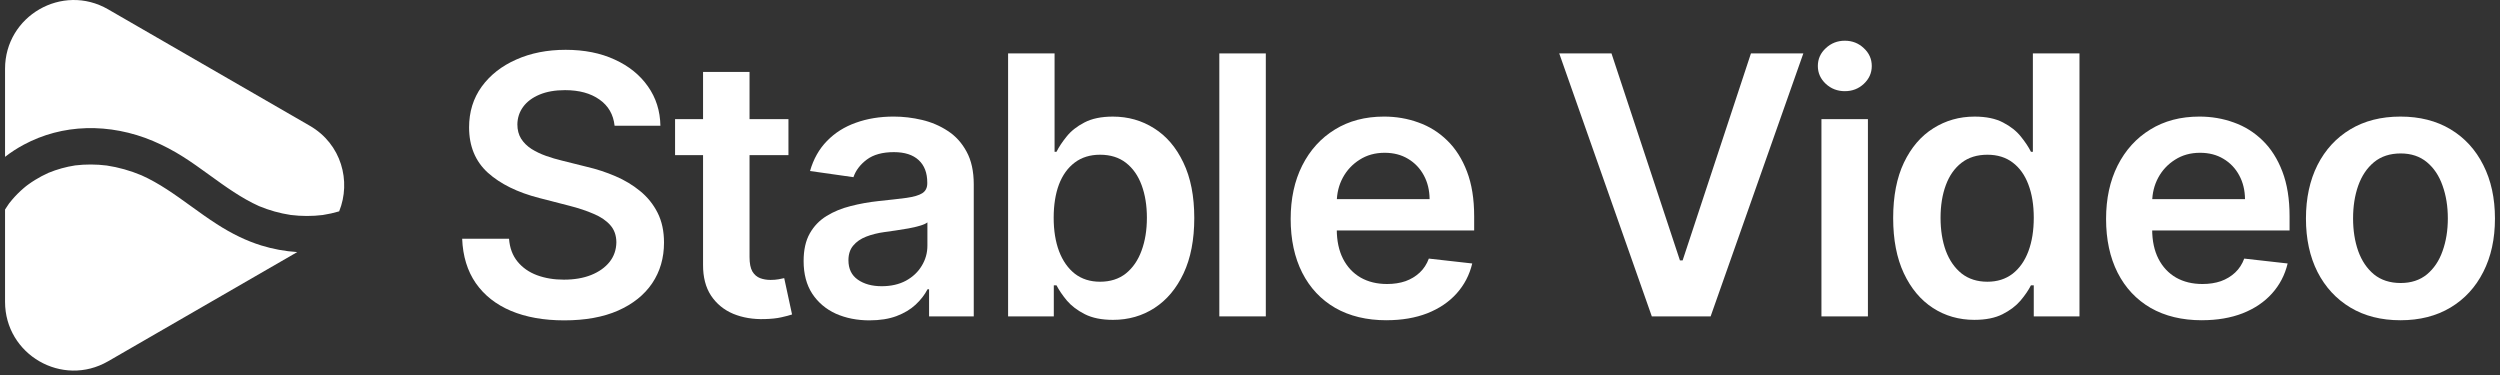 <svg fill="none" height="51" viewBox="0 0 340 51" width="340" xmlns="http://www.w3.org/2000/svg"><rect x="0" y="0" width="340" height="51" fill="#333333" stroke="none"/><g fill="#fff"><path d="m326.461 43.553c-2.619 0-4.889-.576-6.81-1.729-1.921-1.153-3.411-2.765-4.471-4.837-1.047-2.072-1.571-4.494-1.571-7.265s.524-5.198 1.571-7.282c1.06-2.084 2.55-3.702 4.471-4.855 1.921-1.153 4.191-1.729 6.81-1.729 2.62 0 4.89.576 6.811 1.729 1.921 1.153 3.405 2.771 4.453 4.855 1.06 2.084 1.589 4.511 1.589 7.282s-.529 5.192-1.589 7.265c-1.048 2.072-2.532 3.685-4.453 4.837-1.921 1.153-4.191 1.729-6.811 1.729zm.035-5.064c1.421 0 2.608-.39 3.563-1.17.954-.792 1.665-1.851 2.13-3.178.478-1.327.716-2.806.716-4.436 0-1.641-.238-3.126-.716-4.453-.465-1.339-1.176-2.404-2.13-3.196-.955-.792-2.142-1.188-3.563-1.188-1.455 0-2.666.396-3.632 1.188-.955.792-1.671 1.857-2.148 3.196-.466 1.327-.698 2.812-.698 4.453 0 1.63.232 3.108.698 4.436.477 1.327 1.193 2.387 2.148 3.178.966.78 2.177 1.17 3.632 1.17z"/><path d="m299.454 43.553c-2.69 0-5.012-.559-6.968-1.677-1.944-1.129-3.44-2.724-4.488-4.785-1.048-2.072-1.572-4.511-1.572-7.317 0-2.759.524-5.181 1.572-7.265 1.059-2.096 2.538-3.725 4.435-4.89 1.898-1.176 4.128-1.764 6.689-1.764 1.653 0 3.213.268 4.68.803 1.478.524 2.782 1.339 3.912 2.445 1.141 1.106 2.037 2.515 2.689 4.226.652 1.7.978 3.725.978 6.077v1.938h-21.986v-4.261h15.926c-.011-1.211-.273-2.288-.786-3.231-.512-.955-1.228-1.706-2.148-2.253-.908-.547-1.967-.821-3.178-.821-1.292 0-2.427.314-3.405.943-.978.617-1.741 1.432-2.288 2.445-.535 1.001-.809 2.101-.821 3.3v3.72c0 1.56.286 2.899.856 4.016.571 1.106 1.368 1.956 2.393 2.55 1.024.582 2.223.873 3.597.873.92 0 1.752-.128 2.497-.384.745-.268 1.391-.658 1.939-1.17.547-.512.96-1.147 1.239-1.903l5.903.664c-.373 1.56-1.083 2.922-2.131 4.086-1.036 1.153-2.363 2.049-3.981 2.689-1.618.629-3.469.943-5.553.943z"/><path d="m268.525 43.501c-2.107 0-3.993-.541-5.658-1.624s-2.98-2.654-3.947-4.715c-.966-2.061-1.449-4.564-1.449-7.509 0-2.98.489-5.495 1.467-7.544.989-2.061 2.322-3.615 3.999-4.663 1.676-1.059 3.545-1.589 5.606-1.589 1.571 0 2.863.268 3.876.803 1.013.524 1.816 1.158 2.41 1.903.594.733 1.054 1.426 1.38 2.078h.262v-13.377h6.339v35.764h-6.217v-4.226h-.384c-.326.652-.798 1.345-1.415 2.078-.617.722-1.432 1.339-2.445 1.851-1.012.512-2.287.768-3.824.768zm1.764-5.186c1.339 0 2.48-.361 3.423-1.083.943-.733 1.659-1.752 2.148-3.056s.733-2.823.733-4.558c0-1.735-.244-3.242-.733-4.523-.478-1.281-1.188-2.276-2.131-2.986-.931-.71-2.078-1.065-3.44-1.065-1.409 0-2.585.367-3.528 1.1-.943.733-1.653 1.746-2.13 3.039-.478 1.292-.716 2.771-.716 4.436 0 1.676.238 3.172.716 4.488.489 1.304 1.205 2.334 2.148 3.091.954.745 2.124 1.118 3.51 1.118z"/><path d="m247.716 43.029v-26.823h6.321v26.823zm3.178-30.63c-1.001 0-1.863-.332-2.584-.995-.722-.675-1.083-1.484-1.083-2.427 0-.955.361-1.764 1.083-2.427.721-.675 1.583-1.013 2.584-1.013 1.013 0 1.874.338 2.585 1.013.721.664 1.082 1.473 1.082 2.427 0 .943-.361 1.752-1.082 2.427-.711.664-1.572.995-2.585.995z"/><path d="m219.163 7.265 9.308 28.15h.367l9.29-28.15h7.125l-12.608 35.764h-7.998l-12.591-35.764z"/><path d="m188.559 43.553c-2.689 0-5.012-.559-6.968-1.677-1.944-1.129-3.44-2.724-4.488-4.785-1.048-2.072-1.572-4.511-1.572-7.317 0-2.759.524-5.181 1.572-7.265 1.06-2.096 2.538-3.725 4.436-4.89 1.897-1.176 4.127-1.764 6.688-1.764 1.653 0 3.213.268 4.68.803 1.479.524 2.783 1.339 3.912 2.445 1.141 1.106 2.037 2.515 2.689 4.226.652 1.7.978 3.725.978 6.077v1.938h-21.986v-4.261h15.926c-.011-1.211-.273-2.288-.785-3.231-.513-.955-1.229-1.706-2.148-2.253-.908-.547-1.968-.821-3.179-.821-1.292 0-2.427.314-3.405.943-.978.617-1.74 1.432-2.288 2.445-.535 1.001-.809 2.101-.82 3.3v3.72c0 1.56.285 2.899.855 4.016.571 1.106 1.368 1.956 2.393 2.55 1.024.582 2.223.873 3.597.873.92 0 1.752-.128 2.497-.384.746-.268 1.392-.658 1.939-1.17.547-.512.96-1.147 1.24-1.903l5.902.664c-.372 1.56-1.083 2.922-2.13 4.086-1.036 1.153-2.364 2.049-3.982 2.689-1.618.629-3.469.943-5.553.943z"/><path d="m172.15 7.265v35.764h-6.322v-35.764z"/><path d="m137.101 43.029v-35.764h6.321v13.377h.262c.326-.652.786-1.345 1.38-2.078.594-.745 1.397-1.38 2.41-1.903 1.013-.535 2.305-.803 3.877-.803 2.072 0 3.94.53 5.605 1.589 1.677 1.048 3.004 2.602 3.982 4.663.989 2.049 1.484 4.564 1.484 7.544 0 2.945-.483 5.449-1.449 7.509-.967 2.061-2.282 3.632-3.947 4.715s-3.551 1.624-5.658 1.624c-1.537 0-2.811-.256-3.824-.768-1.013-.512-1.828-1.129-2.445-1.851-.606-.733-1.077-1.426-1.415-2.078h-.366v4.226zm6.199-13.412c0 1.735.245 3.254.734 4.558.5 1.304 1.216 2.323 2.148 3.056.943.722 2.083 1.083 3.422 1.083 1.397 0 2.567-.373 3.51-1.118.943-.757 1.654-1.787 2.131-3.091.489-1.316.733-2.812.733-4.488 0-1.665-.238-3.143-.716-4.436-.477-1.292-1.187-2.305-2.13-3.039-.943-.734-2.119-1.1-3.528-1.1-1.35 0-2.497.355-3.44 1.065-.943.71-1.659 1.706-2.148 2.986-.477 1.281-.716 2.788-.716 4.523z"/><path d="m118.268 43.57c-1.7 0-3.23-.303-4.593-.908-1.35-.617-2.421-1.525-3.213-2.724-.78-1.199-1.17-2.678-1.17-4.436 0-1.514.28-2.765.838-3.755.559-.99 1.322-1.781 2.288-2.375.966-.594 2.055-1.042 3.266-1.345 1.222-.314 2.485-.541 3.789-.681 1.572-.163 2.847-.308 3.825-.437.977-.14 1.688-.349 2.13-.629.454-.291.681-.739.681-1.345v-.105c0-1.316-.39-2.334-1.17-3.056s-1.903-1.083-3.37-1.083c-1.549 0-2.777.338-3.685 1.013-.896.675-1.502 1.473-1.816 2.392l-5.903-.838c.466-1.63 1.234-2.992 2.305-4.086 1.072-1.106 2.381-1.933 3.93-2.48 1.548-.559 3.259-.838 5.134-.838 1.292 0 2.579.151 3.859.454 1.281.303 2.451.803 3.51 1.502 1.06.687 1.91 1.624 2.55 2.812.652 1.188.978 2.672.978 4.453v17.952h-6.077v-3.685h-.21c-.384.745-.926 1.444-1.624 2.095-.687.64-1.554 1.158-2.602 1.554-1.036.384-2.253.576-3.65.576zm1.642-4.645c1.269 0 2.369-.25 3.3-.751.932-.512 1.648-1.187 2.148-2.026.512-.838.769-1.752.769-2.742v-3.161c-.198.163-.536.314-1.013.454-.466.14-.99.262-1.572.367s-1.158.198-1.729.279c-.57.082-1.065.151-1.484.21-.943.128-1.787.338-2.532.629-.745.291-1.333.699-1.764 1.222-.431.512-.646 1.176-.646 1.991 0 1.164.425 2.043 1.275 2.637.849.594 1.932.891 3.248.891z"/><path d="m107.229 16.206v4.89h-15.42v-4.89zm-11.613-6.426h6.321v25.182c0 .85.128 1.502.385 1.956.267.442.617.745 1.047.908.431.163.908.244 1.432.244.396 0 .757-.029 1.083-.087.338-.058.594-.111.768-.157l1.066 4.942c-.338.117-.821.244-1.45.384-.617.14-1.374.221-2.27.244-1.583.047-3.009-.192-4.279-.716-1.269-.535-2.276-1.362-3.021-2.48-.733-1.118-1.094-2.515-1.083-4.191z"/><path d="m83.583 17.096c-.163-1.525-.85-2.713-2.061-3.562-1.199-.85-2.759-1.275-4.68-1.275-1.351 0-2.509.204-3.475.611-.966.407-1.706.96-2.218 1.659-.512.699-.774 1.496-.786 2.392 0 .745.169 1.391.506 1.938.349.547.821 1.013 1.415 1.397.594.373 1.252.687 1.973.943.722.256 1.449.471 2.183.646l3.353.838c1.35.314 2.648.739 3.894 1.275 1.257.535 2.381 1.211 3.37 2.026 1.001.815 1.793 1.799 2.375 2.951.582 1.153.873 2.503.873 4.051 0 2.096-.535 3.941-1.607 5.536-1.071 1.583-2.619 2.823-4.645 3.72-2.014.885-4.453 1.327-7.317 1.327-2.782 0-5.198-.431-7.247-1.292-2.037-.862-3.632-2.119-4.785-3.772-1.141-1.653-1.758-3.667-1.851-6.042h6.374c.093 1.246.477 2.282 1.153 3.108.675.827 1.554 1.444 2.637 1.851 1.094.407 2.317.611 3.667.611 1.409 0 2.643-.209 3.702-.629 1.071-.431 1.909-1.024 2.515-1.781.605-.768.914-1.665.925-2.689-.012-.931-.285-1.7-.821-2.305-.536-.617-1.286-1.129-2.253-1.537-.955-.419-2.072-.792-3.353-1.118l-4.069-1.048c-2.945-.757-5.274-1.903-6.985-3.44-1.7-1.548-2.55-3.603-2.55-6.164 0-2.107.57-3.953 1.711-5.536 1.153-1.583 2.718-2.812 4.697-3.685 1.979-.885 4.22-1.327 6.723-1.327 2.538 0 4.762.442 6.671 1.327 1.921.873 3.429 2.09 4.523 3.65 1.094 1.548 1.659 3.33 1.694 5.344z"/><path clip-rule="evenodd" d="m46.127 28.741c1.65-4.078.322-9.145-3.985-11.631l-27.443-15.844c-6.228-3.596-14.013.899-14.013 8.091v11.974c.792-.616 1.641-1.168 2.539-1.649 2.622-1.404 5.483-2.162 8.501-2.252 3.035-.092 6.179.514 9.092 1.748 1.417.6 2.805 1.331 4.124 2.17 1.15.731 2.211 1.492 3.479 2.409l.114.083.009.007c2.121 1.535 4.312 3.12 6.694 4.188 1.375.573 2.819.976 4.299 1.2 1.461.181 2.924.183 4.355.007.762-.116 1.509-.283 2.235-.499zm-5.701 5.54c-1.654-.106-3.319-.41-4.897-.899-1.989-.617-3.975-1.572-6.069-2.92-1.186-.764-2.343-1.599-3.462-2.407l-.003-.002c-2.236-1.614-4.351-3.141-6.76-4.216-1.533-.639-3.115-1.085-4.708-1.326-1.458-.18-2.904-.185-4.304-.015-1.253.193-2.473.532-3.632 1.011-.637.287-1.249.611-1.821.965-.312.193-.62.399-.916.614-.078.057-.158.116-.236.175-.031.023-.088.07-.127.101-.02.016-.035.029-.039.032-.079.064-.159.13-.236.196-.569.489-1.1 1.021-1.575 1.581-.127.149-.251.301-.37.454-.007.008-.013.017-.02.026-.007.009-.013.017-.02.026l-.007.011c-.02.031-.04.06-.061.088-.162.228-.321.469-.476.72v12.548c0 7.192 7.785 11.686 14.013 8.091z" fill-rule="evenodd"/></g></svg>